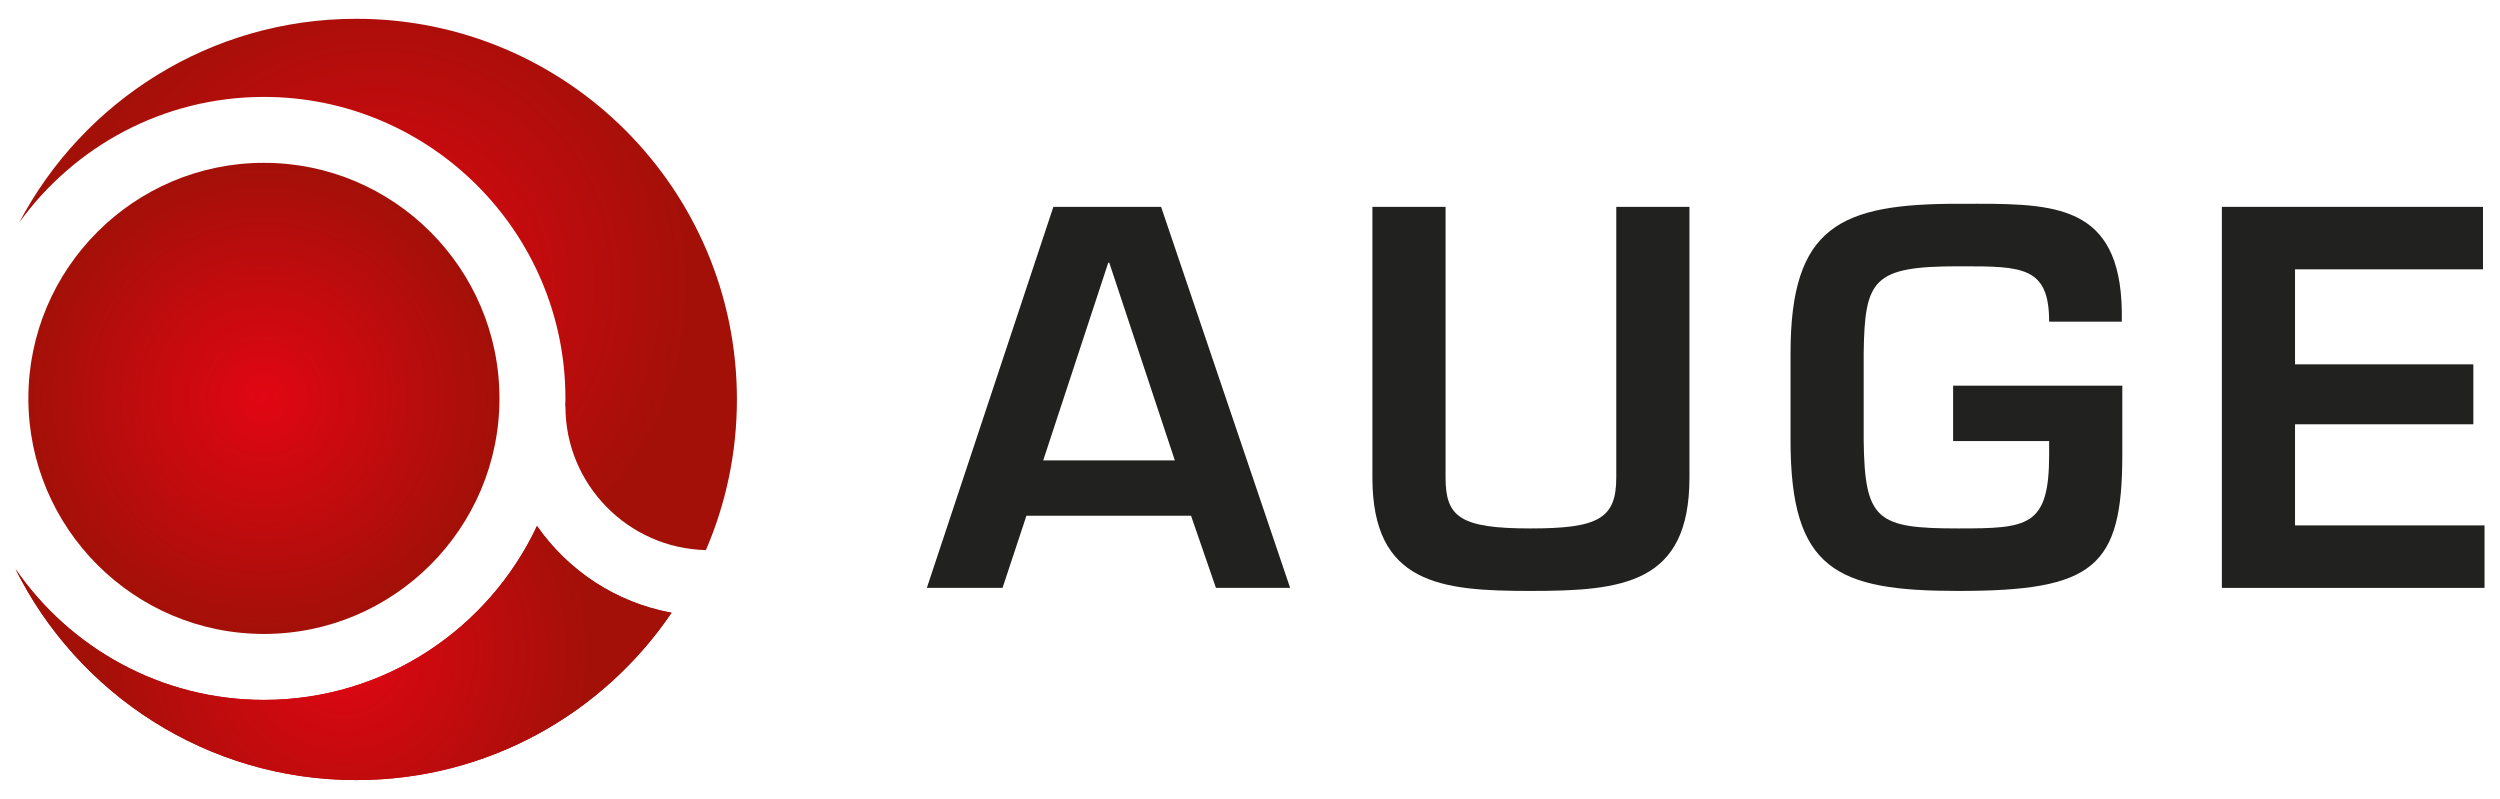 <?xml version="1.0" encoding="utf-8"?>
<!-- Generator: Adobe Illustrator 15.1.0, SVG Export Plug-In . SVG Version: 6.00 Build 0)  -->
<!DOCTYPE svg PUBLIC "-//W3C//DTD SVG 1.1//EN" "http://www.w3.org/Graphics/SVG/1.1/DTD/svg11.dtd">
<svg version="1.1" id="Level_1" xmlns="http://www.w3.org/2000/svg" xmlns:xlink="http://www.w3.org/1999/xlink" x="0px" y="0px"
	 width="200px" height="63.91px" viewBox="10.334 9.667 200 63.91" enable-background="new 10.334 9.667 200 63.91"
	 xml:space="preserve">
<g>
	<g>
		<defs>
			<path id="SVGID_1_" d="M53.294,51.744c-3.852,8.21-12.193,13.916-21.848,13.916c-8.238,0-15.522-4.158-19.876-10.478
				c4.989,10.013,15.321,16.891,27.267,16.891c10.492,0,19.744-5.307,25.22-13.385C59.616,57.877,55.779,55.316,53.294,51.744
				L53.294,51.744z"/>
		</defs>
		<radialGradient id="SVGID_2_" cx="37.814" cy="61.908" r="19.9" gradientUnits="userSpaceOnUse">
			<stop  offset="0" style="stop-color:#E10613"/>
			<stop  offset="1" style="stop-color:#A31008"/>
		</radialGradient>
		<use xlink:href="#SVGID_1_"  overflow="visible" fill="url(#SVGID_2_)"/>
		<clipPath id="SVGID_3_">
			<use xlink:href="#SVGID_1_"  overflow="visible"/>
		</clipPath>
		<g clip-path="url(#SVGID_3_)">
			<defs>
				<rect id="SVGID_4_" x="11.571" y="51.744" width="52.487" height="20.328"/>
			</defs>
			<radialGradient id="SVGID_5_" cx="37.814" cy="61.908" r="19.9" gradientUnits="userSpaceOnUse">
				<stop  offset="0" style="stop-color:#E10613"/>
				<stop  offset="1" style="stop-color:#A31008"/>
			</radialGradient>
			<use xlink:href="#SVGID_4_"  overflow="visible" fill="url(#SVGID_5_)"/>
			<clipPath id="SVGID_6_">
				<use xlink:href="#SVGID_4_"  overflow="visible"/>
			</clipPath>
		</g>
	</g>
	<radialGradient id="SVGID_7_" cx="40.579" cy="32.423" r="25.256" gradientUnits="userSpaceOnUse">
		<stop  offset="0" style="stop-color:#E10613"/>
		<stop  offset="1" style="stop-color:#A31008"/>
	</radialGradient>
	<path fill="url(#SVGID_7_)" d="M31.447,17.42c13.298,0,24.121,10.818,24.121,24.119c0,0.216-0.012,0.427-0.018,0.64h0.018
		c0,6.255,5.016,11.349,11.237,11.497c1.594-3.698,2.482-7.771,2.482-12.053c0-16.818-13.634-30.453-30.449-30.453
		c-11.708,0-21.868,6.612-26.965,16.3C16.258,21.391,23.395,17.42,31.447,17.42L31.447,17.42z"/>
	<radialGradient id="SVGID_8_" cx="31.447" cy="41.538" r="18.845" gradientUnits="userSpaceOnUse">
		<stop  offset="0" style="stop-color:#E10613"/>
		<stop  offset="1" style="stop-color:#A31008"/>
	</radialGradient>
	<path fill="url(#SVGID_8_)" d="M31.447,22.693c-10.392,0-18.844,8.453-18.844,18.846c0,10.391,8.452,18.844,18.844,18.844
		c10.393,0,18.844-8.454,18.844-18.844C50.291,31.146,41.839,22.693,31.447,22.693L31.447,22.693z"/>
	<path fill="#212120" d="M113.545,56.698h-5.936l-1.991-5.771h-13.17l-1.911,5.771h-6.055l10.122-30.483h8.618L113.545,56.698
		 M98.994,30.685l-5.203,15.812h10.529l-5.244-15.812H98.994"/>
	<path fill="#212120" d="M132.766,56.942c-7.152,0-12.64-0.528-12.64-9.064V26.215h5.854v21.664c0,3.128,1.139,4.063,6.787,4.063
		c5.409,0,6.869-0.771,6.869-4.063V26.215h5.854v21.664C145.489,56.373,140.166,56.942,132.766,56.942"/>
	<path fill="#212120" d="M166.989,56.942c-9.755,0-13.412-1.708-13.412-12.032v-6.991c0-10.161,3.981-11.95,13.412-11.95
		c0.518,0,1.028-0.001,1.528-0.001c6.695,0,11.748,0.316,11.56,9.431h-5.812c0-4.389-2.117-4.428-7.005-4.428
		c-0.088,0-0.18,0-0.271,0c-6.828,0-7.479,1.055-7.561,6.949v6.991c0.083,6.382,1.057,7.031,7.561,7.031
		c5.571,0,7.276-0.121,7.276-5.892v-1.098h-7.682V40.52h13.536v5.53C180.118,55.073,177.842,56.942,166.989,56.942"/>
	<polyline fill="#212120" points="209.097,56.698 188.083,56.698 188.083,26.215 208.973,26.215 208.973,31.213 193.936,31.213 
		193.936,38.814 208.202,38.814 208.202,43.61 193.936,43.61 193.936,51.699 209.097,51.699 209.097,56.698 	"/>
</g>
</svg>
